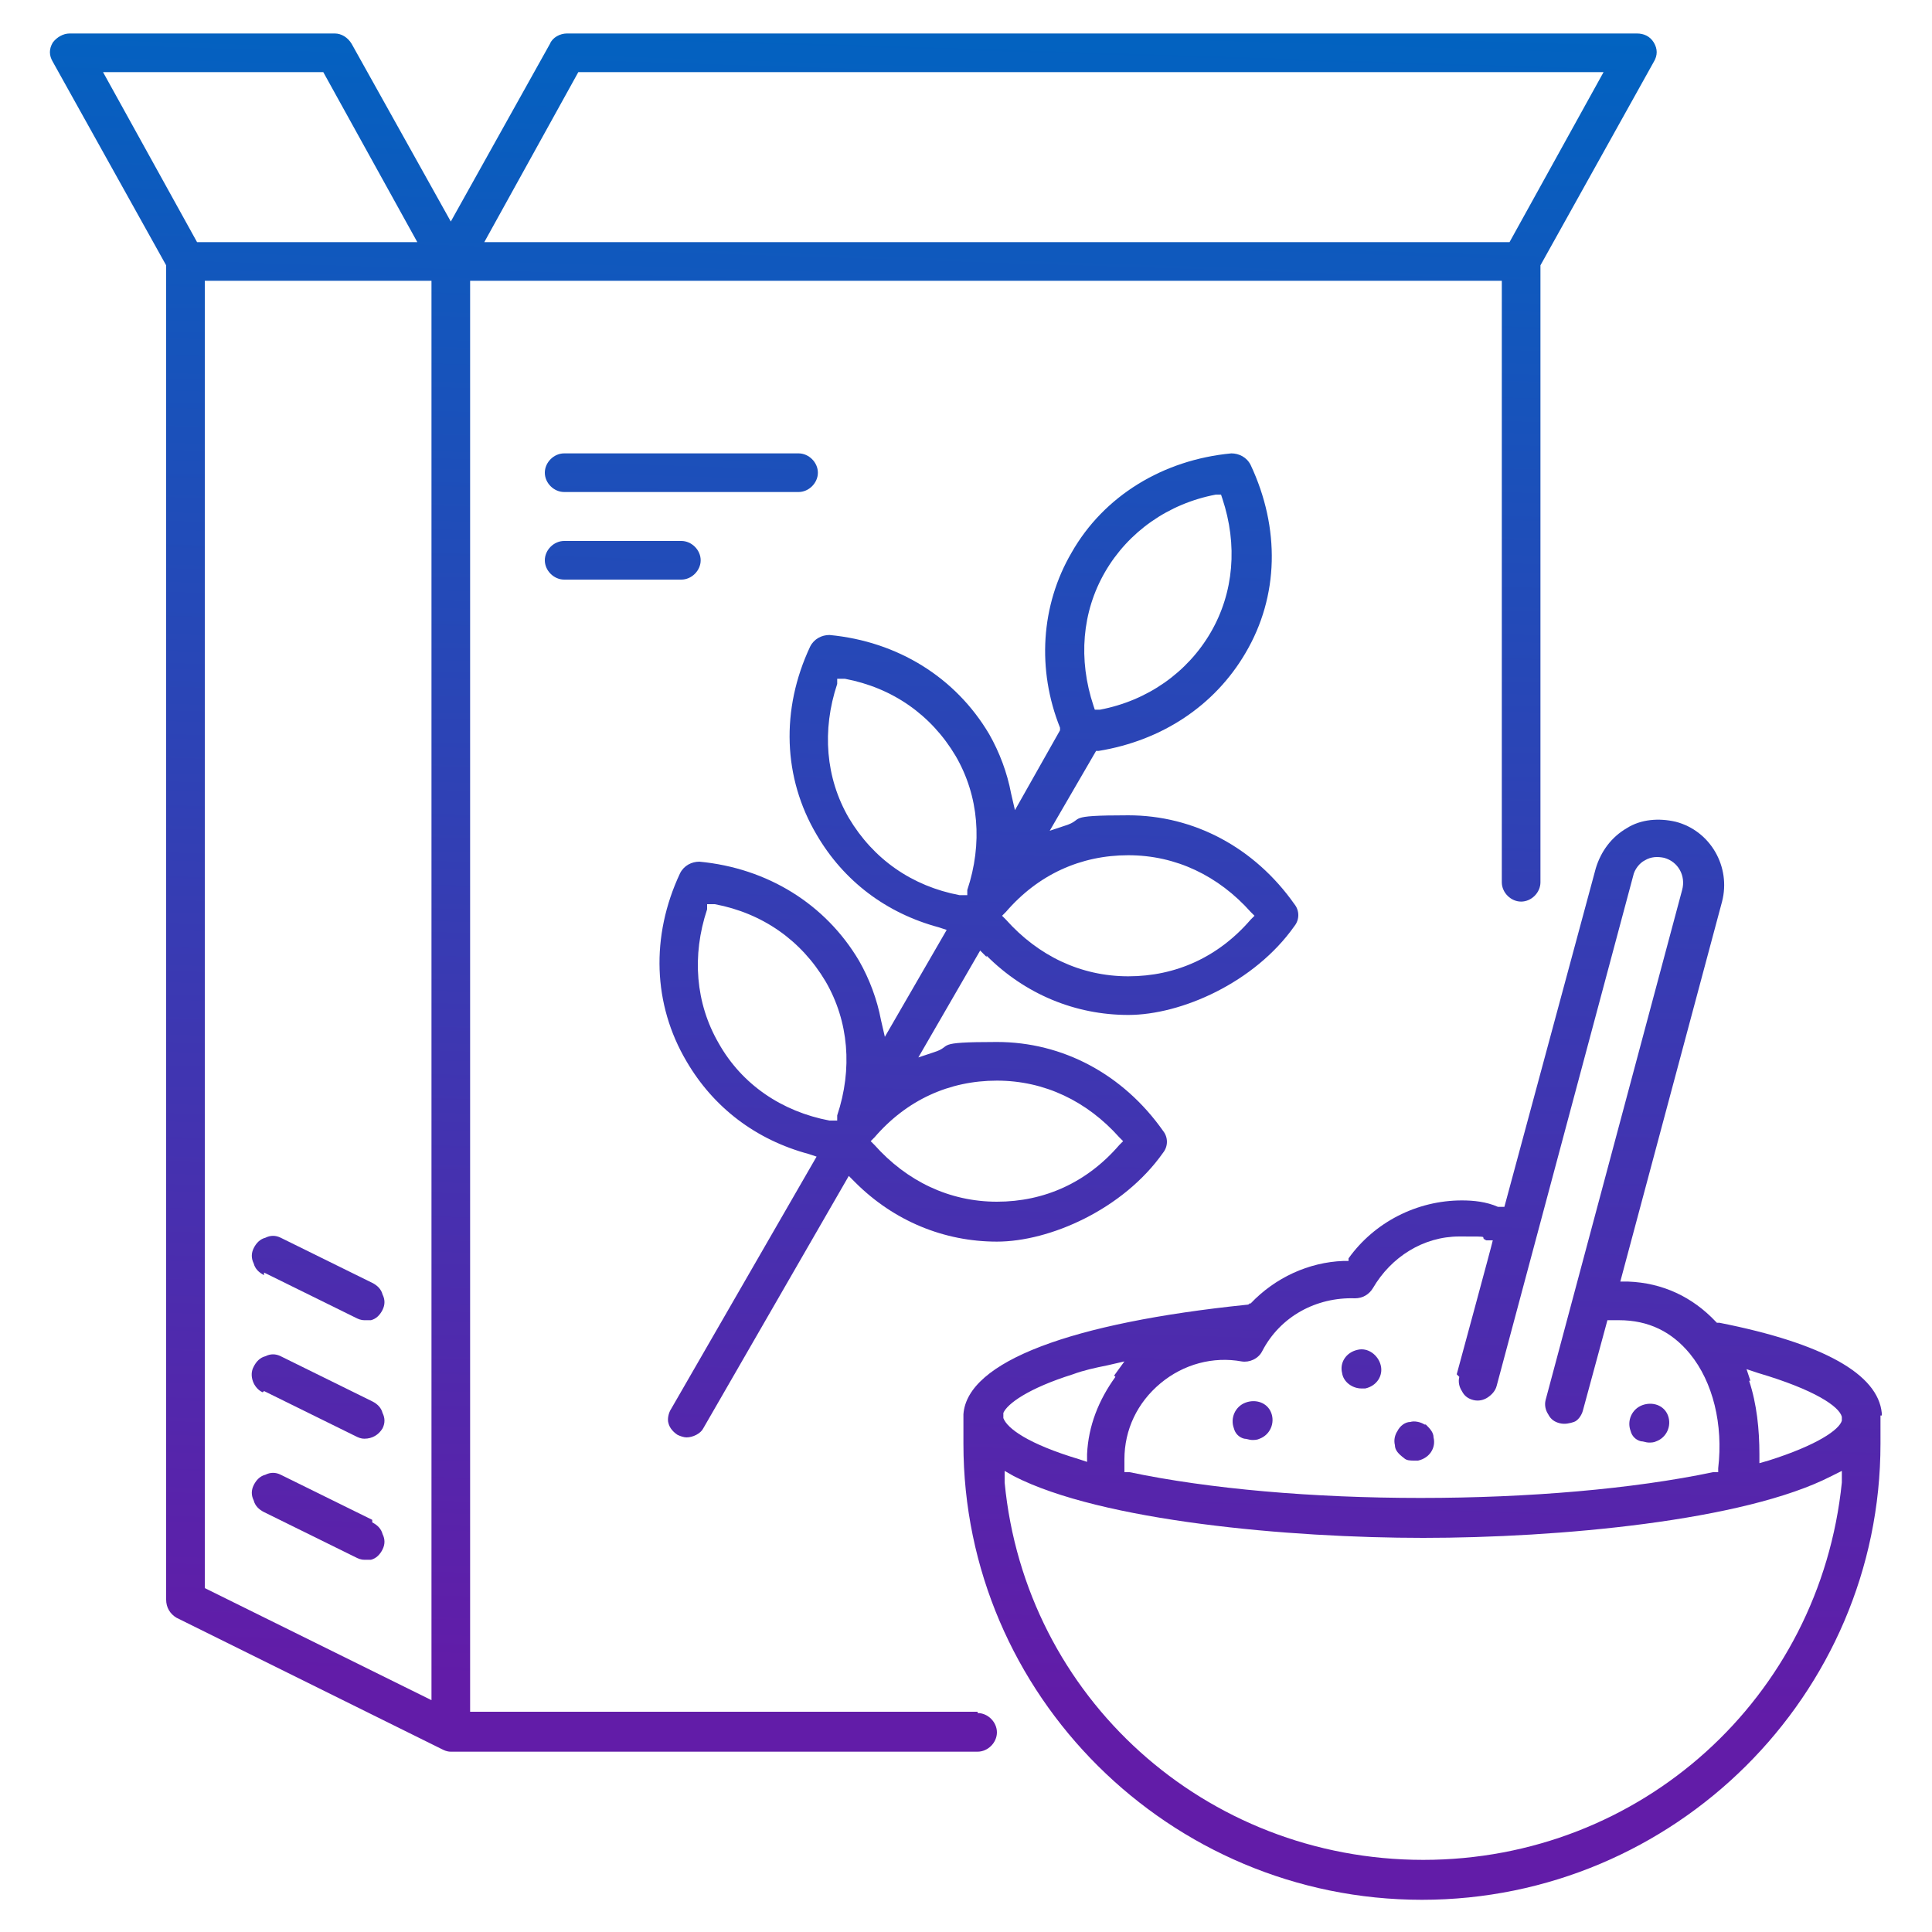 <?xml version="1.0" encoding="UTF-8"?>
<svg id="Layer_1" xmlns="http://www.w3.org/2000/svg" version="1.1" xmlns:xlink="http://www.w3.org/1999/xlink" viewBox="0 0 150 150">
  <!-- Generator: Adobe Illustrator 29.8.0, SVG Export Plug-In . SVG Version: 2.1.1 Build 160)  -->
  <defs>
    <style>
      .st0 {
        fill: url(#linear-gradient2);
      }

      .st1 {
        fill: url(#linear-gradient10);
      }

      .st2 {
        fill: url(#linear-gradient1);
      }

      .st3 {
        fill: url(#linear-gradient9);
      }

      .st4 {
        fill: url(#linear-gradient8);
      }

      .st5 {
        fill: url(#linear-gradient11);
      }

      .st6 {
        fill: url(#linear-gradient7);
      }

      .st7 {
        fill: url(#linear-gradient4);
      }

      .st8 {
        fill: url(#linear-gradient5);
      }

      .st9 {
        fill: url(#linear-gradient3);
      }

      .st10 {
        fill: url(#linear-gradient6);
      }

      .st11 {
        fill: url(#linear-gradient);
      }
    </style>
    <linearGradient id="linear-gradient" x1="78.3" y1="-.8" x2="74.1" y2="131.6" gradientUnits="userSpaceOnUse">
      <stop offset="0" stop-color="#0064c1"/>
      <stop offset="1" stop-color="#621ca8"/>
    </linearGradient>
    <linearGradient id="linear-gradient1" x1="49.8" y1="-1.7" x2="45.5" y2="130.7" xlink:href="#linear-gradient"/>
    <linearGradient id="linear-gradient2" x1="28.3" y1="-2.4" x2="24" y2="130" xlink:href="#linear-gradient"/>
    <linearGradient id="linear-gradient3" x1="28.6" y1="-2.4" x2="24.3" y2="130" xlink:href="#linear-gradient"/>
    <linearGradient id="linear-gradient4" x1="66.4" y1="-1.1" x2="62.2" y2="131.2" xlink:href="#linear-gradient"/>
    <linearGradient id="linear-gradient5" x1="28" y1="-2.4" x2="23.7" y2="130" xlink:href="#linear-gradient"/>
    <linearGradient id="linear-gradient6" x1="114.1" y1=".4" x2="109.8" y2="132.8" xlink:href="#linear-gradient"/>
    <linearGradient id="linear-gradient7" x1="131.6" y1="1" x2="127.3" y2="133.3" xlink:href="#linear-gradient"/>
    <linearGradient id="linear-gradient8" x1="100.8" y1="0" x2="96.5" y2="132.3" xlink:href="#linear-gradient"/>
    <linearGradient id="linear-gradient9" x1="109.1" y1=".2" x2="104.8" y2="132.6" xlink:href="#linear-gradient"/>
    <linearGradient id="linear-gradient10" x1="113.3" y1=".4" x2="109.1" y2="132.7" xlink:href="#linear-gradient"/>
    <linearGradient id="linear-gradient11" x1="54.1" y1="-1.5" x2="49.9" y2="130.8" xlink:href="#linear-gradient"/>
  </defs>
  <path class="st11" d="M76.6,74.2c3,3,6.9,4.6,11,4.6s9.8-2.5,12.9-6.9c.4-.5.4-1.2,0-1.7-3.1-4.4-7.8-6.9-12.9-6.9s-3.3.3-4.9.8l-1.2.4,3.6-6.2h.2c4.9-.8,9-3.5,11.4-7.6,2.6-4.4,2.7-9.7.4-14.6-.3-.6-.9-.9-1.5-.9-5.3.5-9.9,3.3-12.4,7.7-2.4,4.1-2.7,9.1-.9,13.6v.2c0,0-3.5,6.2-3.5,6.2l-.3-1.3c-.3-1.6-.9-3.2-1.7-4.6-2.6-4.4-7.1-7.2-12.4-7.7-.6,0-1.2.3-1.5.9-2.3,4.9-2.1,10.2.5,14.6,2.1,3.6,5.4,6.1,9.5,7.2l.6.2-4.8,8.3-.3-1.3c-.3-1.6-.9-3.2-1.7-4.6-2.6-4.4-7.1-7.2-12.4-7.7-.6,0-1.2.3-1.5.9-2.3,4.9-2.1,10.2.5,14.6,2.1,3.6,5.4,6.1,9.5,7.2l.6.2-11.3,19.6c-.2.3-.3.8-.2,1.1.1.4.4.7.7.9.2.1.5.2.7.2.5,0,1.1-.3,1.3-.7l11.3-19.6.5.5c3,3,6.9,4.6,11,4.6s9.8-2.5,12.9-6.9c.4-.5.4-1.2,0-1.7-3.1-4.4-7.8-6.9-12.9-6.9s-3.3.3-4.9.8l-1.2.4,4.8-8.3.5.5ZM77.8,71.1l.3-.3c2.5-2.9,5.8-4.4,9.5-4.4s7,1.6,9.5,4.4l.3.3-.3.3c-2.5,2.9-5.8,4.4-9.5,4.4s-7-1.6-9.5-4.4l-.3-.3ZM85.8,44.4c1.8-3.1,4.9-5.3,8.6-6h.4c0,0,.1.3.1.3,1.2,3.6.9,7.3-.9,10.4-1.8,3.1-4.9,5.3-8.6,6h-.4c0,0-.1-.3-.1-.3-1.2-3.6-.9-7.3.9-10.4ZM75.1,69.1v.4c-.1,0-.6,0-.6,0-3.7-.7-6.7-2.8-8.6-6-1.8-3.1-2.1-6.8-.9-10.4v-.4c.1,0,.6,0,.6,0,3.7.7,6.7,2.8,8.6,6,1.8,3.1,2.1,6.8.9,10.4ZM86.9,88.9c-2.5,2.9-5.8,4.4-9.5,4.4s-7-1.6-9.5-4.4l-.3-.3.3-.3c2.5-2.9,5.8-4.4,9.5-4.4s7,1.6,9.5,4.4l.3.3-.3.3ZM65,86.6v.4c-.1,0-.6,0-.6,0-3.7-.7-6.8-2.8-8.6-6-1.8-3.1-2.1-6.8-.9-10.4v-.4c.1,0,.6,0,.6,0,3.7.7,6.7,2.8,8.6,6,1.8,3.1,2.1,6.8.9,10.4Z"/>
  <path class="st2" d="M43.8,45h9.1c.8,0,1.5-.7,1.5-1.5s-.7-1.5-1.5-1.5h-9.1c-.8,0-1.5.7-1.5,1.5s.7,1.5,1.5,1.5Z"/>
  <path class="st0" d="M20.5,108l7.1,3.5c.2.1.4.2.7.2.6,0,1.1-.3,1.4-.8.2-.4.2-.8,0-1.2-.1-.4-.4-.7-.8-.9l-7.1-3.5c-.4-.2-.8-.2-1.2,0-.4.1-.7.4-.9.8-.4.7,0,1.7.7,2Z"/>
  <path class="st9" d="M28.9,118l-7.1-3.5c-.4-.2-.8-.2-1.2,0-.4.1-.7.4-.9.8-.2.4-.2.8,0,1.2.1.4.4.7.8.9l7.1,3.5c.2.1.4.2.7.2s.3,0,.5,0c.4-.1.7-.4.9-.8.2-.4.2-.8,0-1.2-.1-.4-.4-.7-.8-.9Z"/>
  <path class="st7" d="M75.9,132.9h-39.4V21.8h80.1v46.7c0,.8.7,1.5,1.5,1.5s1.5-.7,1.5-1.5V20.6l8.8-15.8c.3-.5.3-1,0-1.5-.3-.5-.8-.7-1.3-.7H44c-.5,0-1.1.3-1.3.8l-7.7,13.8-7.7-13.8c-.3-.5-.8-.8-1.3-.8H5.4c-.5,0-1,.3-1.3.7-.3.5-.3,1,0,1.5l8.8,15.8v103.6c0,.6.3,1.1.8,1.4l20.6,10.2c.2.1.4.2.7.2h40.9c.8,0,1.5-.7,1.5-1.5s-.7-1.5-1.5-1.5ZM124.5,5.6l-7.3,13.2H37.6l7.3-13.2h79.6ZM25.1,5.6l7.3,13.2H15.3L8,5.6h17.1ZM33.5,21.8v110.2l-17.6-8.7V21.8h17.6Z"/>
  <path class="st8" d="M20.5,98.8l7.1,3.5c.2.1.4.2.7.2s.3,0,.5,0c.4-.1.7-.4.9-.8.2-.4.2-.8,0-1.2-.1-.4-.4-.7-.8-.9l-7.1-3.5c-.4-.2-.8-.2-1.2,0-.4.1-.7.4-.9.8-.2.4-.2.8,0,1.2.1.4.4.7.8.9Z"/>
  <path class="st10" d="M146.1,109.9v-.2c-.3-3-4.5-5.4-12.6-7h-.2s-.1-.1-.1-.1c-1.8-1.9-4.1-3-6.8-3.1h-.6s7.9-29.5,7.9-29.5c.7-2.7-.9-5.5-3.6-6.2-1.3-.3-2.7-.2-3.8.5-1.2.7-2,1.8-2.4,3.1l-7.1,26.3h-.5c-.9-.4-1.9-.5-2.8-.5-3.5,0-6.8,1.7-8.8,4.5v.2c-.1,0-.4,0-.4,0-2.7.1-5.3,1.3-7.2,3.3h-.1c0,.1-.2.1-.2.1-13.6,1.4-21.7,4.4-22,8.5h0c0,.8,0,1.5,0,2.3,0,19.5,16,35.4,35.6,35.4s35.6-15.9,35.6-35.4c0-.8,0-1.5,0-2.2ZM143,114.2v.9c-1.7,16.7-15.6,29.3-32.5,29.3s-30.9-12.6-32.5-29.3v-.9c0,0,.7.4.7.4,6.8,3.5,21.4,4.8,31.8,4.8s24.9-1.3,31.7-4.8l.8-.4ZM135.9,107.2l-.3-.9.9.3c4.4,1.3,6.3,2.6,6.5,3.4h0c0,.1,0,.3,0,.3-.2.7-1.9,1.9-5.7,3.1l-.7.2v-.7c0-1.9-.2-3.9-.8-5.7ZM86.6,106.9c-1.3,1.8-2.1,3.8-2.2,6v.6s-.6-.2-.6-.2c-4-1.2-5.6-2.4-5.9-3.2h0c0-.1,0-.4,0-.4.3-.7,1.9-1.9,5.4-3,.8-.3,1.7-.5,2.7-.7l1.3-.3-.8,1.1ZM113.3,106.9c-.1.4,0,.8.2,1.1.2.4.5.6.9.7.4.1.8,0,1.1-.2.3-.2.6-.5.7-.9l10.6-39.6c.1-.5.5-1,.9-1.2.5-.3,1-.3,1.5-.2,1.1.3,1.7,1.4,1.4,2.5l-10.6,39.6c-.1.4,0,.8.2,1.1.2.4.5.6.9.7.4.1.8,0,1.1-.1s.6-.5.7-.9l1.9-7h.3c.2,0,.4,0,.6,0,2.3,0,4.1.9,5.5,2.6,1.8,2.2,2.6,5.5,2.2,8.9v.3s-.4,0-.4,0c-6.2,1.3-14.3,2-22.7,2s-16.4-.7-22.6-2h-.4c0,0,0-.4,0-.4,0-.2,0-.4,0-.6,0-2.3,1-4.4,2.8-5.9,1.8-1.5,4.1-2.1,6.3-1.7.6.1,1.3-.2,1.6-.8,1.4-2.7,4.2-4.2,7.2-4.1.6,0,1.1-.3,1.4-.8,1.4-2.4,3.9-4,6.7-4s1.4,0,2.1.3h.5c0,.1-2.8,10.4-2.8,10.4Z"/>
  <path class="st6" d="M127.4,111.9c.2,0,.4.1.6.1s.4,0,.6-.1c.8-.3,1.2-1.2.9-2-.3-.8-1.2-1.1-2-.8-.8.3-1.2,1.2-.9,2,.1.4.4.7.8.8Z"/>
  <path class="st4" d="M96.7,108.9c-.8.3-1.2,1.2-.9,2,.1.4.4.7.8.8.2,0,.4.1.6.1s.4,0,.6-.1c.8-.3,1.2-1.2.9-2-.3-.8-1.2-1.1-2-.8Z"/>
  <path class="st3" d="M105.4,104.8c-.9.2-1.4,1-1.2,1.8.1.7.8,1.2,1.5,1.2h0c.1,0,.2,0,.3,0,.9-.2,1.4-1,1.2-1.8-.2-.8-1-1.4-1.8-1.2Z"/>
  <path class="st1" d="M110.6,110.6c-.3-.2-.8-.3-1.1-.2-.4,0-.8.3-1,.7-.2.3-.3.7-.2,1.1,0,.4.3.7.7,1,.2.2.5.2.8.2s.2,0,.3,0c.9-.2,1.4-1,1.2-1.8,0-.4-.3-.7-.6-1Z"/>
  <path class="st5" d="M43.8,38.2h18.2c.8,0,1.5-.7,1.5-1.5s-.7-1.5-1.5-1.5h-18.2c-.8,0-1.5.7-1.5,1.5s.7,1.5,1.5,1.5Z"/>
</svg>